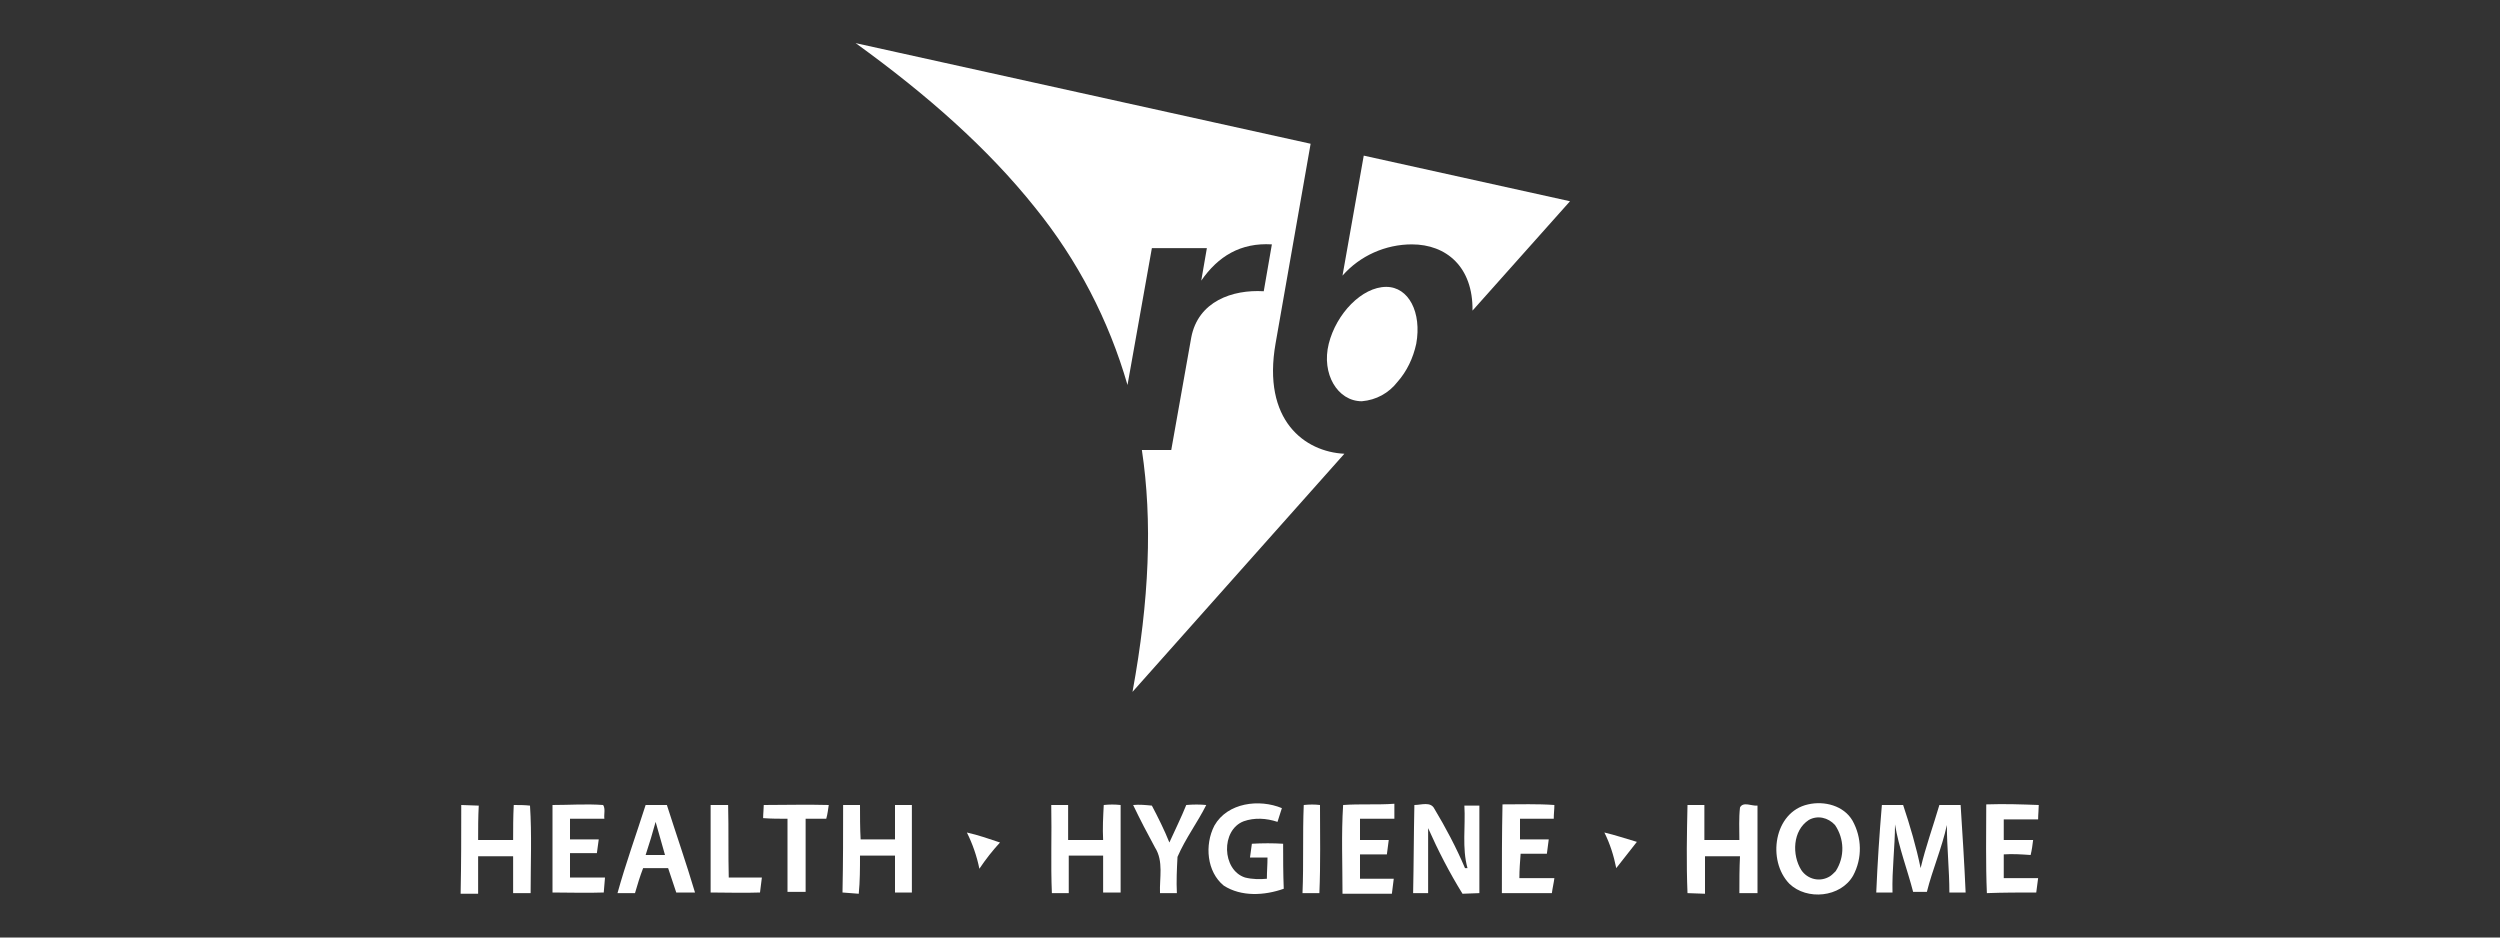 <?xml version="1.0" encoding="utf-8"?>
<!-- Generator: Adobe Illustrator 24.0.3, SVG Export Plug-In . SVG Version: 6.00 Build 0)  -->
<svg version="1.1" id="Layer_1" xmlns="http://www.w3.org/2000/svg" xmlns:xlink="http://www.w3.org/1999/xlink" x="0px" y="0px"
	 viewBox="0 0 400 150" style="enable-background:new 0 0 400 150;" xml:space="preserve">
<rect x="0" y="0" width="400" height="150" fill="#333333" stroke="none"/>
<style type="text/css">
	.st0{fill:#FFFFFF;}
	.st1{fill:none;}
</style>
<title>RB</title>
<g id="Layer_2_1_">
	<g id="Business">
		<path class="st0" d="M221.8,45.9c-3.9,0-8,4.3-9.2,9.1s1.4,9.2,5.3,9.2c2.3-0.2,4.3-1.3,5.7-3.1l0,0c1.5-1.7,2.5-3.8,3-6.1
			C227.5,50,225.4,45.9,221.8,45.9z"/>
		<path class="st0" d="M182.6,72L182.6,72c1.7,11.3,1.2,24-1.5,38.7l0,0C183.8,96,184.3,83.3,182.6,72z"/>
		<path class="st0" d="M136.9,6.9L136.9,6.9c11.5,8.3,21.2,16.9,28.7,26.3C158.1,23.8,148.4,15.2,136.9,6.9z"/>
		<path class="st0" d="M204.1,54.9l5.6-31.9L136.9,6.9c11.5,8.3,21.2,16.9,28.7,26.3c6.8,8.4,11.8,18,14.8,28.4l3.9-21.9h8.8
			l-0.9,5.2c2.7-3.9,6.3-6.1,11.3-5.8l-1.3,7.5c-5-0.3-10.5,1.6-11.6,7.4L187.4,72h-4.7c1.7,11.3,1.2,24-1.5,38.7l33.9-38.1
			C208.8,72.3,201.9,67.3,204.1,54.9z"/>
		<path class="st0" d="M235.5,49.7L235.5,49.7l15.6-17.5l0,0L235.5,49.7z"/>
		<path class="st0" d="M218.2,24.9l-3.4,19.2c2.8-3.2,6.9-5,11.1-5c5.5,0,9.8,3.6,9.7,10.6l15.6-17.5L218.2,24.9z"/>
		<path class="st0" d="M214.9,128.8c2.7-0.2,5.5,0,8.2-0.2c0,0.8,0,1.6,0,2.4c-1.8,0-3.7,0-5.5,0c0,1.2,0,2.2,0,3.4
			c1.5,0,3.1,0,4.6,0c-0.1,0.8-0.2,1.5-0.3,2.3h-4.3c0,1.3,0,2.6,0,3.9h5.4c-0.1,0.8-0.2,1.5-0.3,2.4c-2.6,0-5.3,0-7.9,0
			C214.8,138.1,214.6,133.5,214.9,128.8L214.9,128.8z"/>
		<path class="st0" d="M73.8,128.8l2.8,0.1c-0.1,1.8-0.1,3.7-0.1,5.5c1.9,0,3.7,0,5.6,0c0-1.9,0-3.7,0.1-5.6c0.9,0,1.7,0,2.6,0.1
			c0.3,4.6,0.1,9.3,0.1,14h-2.8v-5.9h-5.6c0,2,0,4,0,6l-2.8,0C73.8,138.1,73.8,133.4,73.8,128.8z"/>
		<path class="st0" d="M88.4,128.8c2.7,0,5.4-0.2,8.1,0c0.4,0.6,0.1,1.5,0.2,2.2h-5.5v3.3c1.5,0,3.1,0,4.6,0
			c-0.1,0.7-0.2,1.5-0.3,2.2c-1.5,0-2.9,0-4.3,0c0,1.3,0,2.6,0,3.9c1.9,0,3.7,0,5.6,0l-0.2,2.4c-2.7,0.1-5.5,0-8.2,0
			C88.4,138,88.4,133.4,88.4,128.8L88.4,128.8z"/>
		<path class="st0" d="M113.7,128.8h2.8c0.1,3.9,0,7.8,0.1,11.6c1.8,0,3.5,0,5.3,0c-0.1,0.8-0.2,1.5-0.3,2.4c-2.6,0.1-5.3,0-7.9,0
			C113.7,138.1,113.7,133.4,113.7,128.8L113.7,128.8z"/>
		<path class="st0" d="M122.2,128.8c3.5,0,6.9-0.1,10.4,0c-0.1,0.7-0.2,1.5-0.4,2.2h-3.3c0,3.9,0,7.8,0,11.7H126c0-3.9,0-7.8,0-11.7
			c-1.3,0-2.6,0-3.9-0.1C122.1,130.2,122.2,129.4,122.2,128.8L122.2,128.8z"/>
		<path class="st0" d="M134.9,128.8h2.7c0,1.8,0,3.7,0.1,5.5h5.5c0-1.8,0-3.7,0-5.5h2.7c0,4.7,0,9.4,0,14h-2.7v-5.9
			c-1.9,0-3.7,0-5.6,0c0,2,0,4.1-0.2,6.1l-2.6-0.2C134.9,138,134.9,133.4,134.9,128.8L134.9,128.8z"/>
		<path class="st0" d="M168.2,128.8h2.7c0,1.9,0,3.7,0,5.6c1.8,0,3.7,0,5.6,0c-0.1-1.9,0-3.7,0.1-5.6c0.9-0.1,1.8-0.1,2.7,0
			c0,4.7,0,9.3,0,14h-2.8c0-2,0-4,0-5.9c-1.9,0-3.7,0-5.5,0c0,2,0,4,0,6h-2.7C168.1,138.2,168.3,133.5,168.2,128.8L168.2,128.8z"/>
		<path class="st0" d="M181.3,128.8c1-0.1,2,0,3,0.1c1,1.9,2,3.9,2.8,5.9c0.9-2,1.9-4,2.7-6c1.1-0.1,2.2-0.1,3.2,0
			c-1.4,2.8-3.3,5.3-4.6,8.3c-0.1,1.9-0.2,3.9-0.1,5.8h-2.7c-0.1-2.4,0.6-5.1-0.8-7.3C183.6,133.4,182.4,131.1,181.3,128.8
			L181.3,128.8z"/>
		<path class="st0" d="M194.3,132.1c2.1-3.7,7.2-4.3,10.8-2.8l-0.7,2.2c-1.8-0.6-3.7-0.7-5.4-0.1c-3.7,1.4-3.5,7.8,0.2,9
			c1.2,0.3,2.4,0.3,3.5,0.2c0-1.2,0.1-2.2,0.1-3.4H200c0.1-0.7,0.2-1.4,0.3-2.2c1.7-0.1,3.4-0.1,5,0c0,2.4,0,4.7,0.1,7.2
			c-3.1,1.1-6.8,1.3-9.6-0.5C193.1,139.5,192.7,135.2,194.3,132.1L194.3,132.1z"/>
		<path class="st0" d="M208.6,128.8c0.9-0.1,1.8-0.1,2.6,0c0,4.7,0.1,9.4-0.1,14.1h-2.7C208.6,138.1,208.4,133.5,208.6,128.8
			L208.6,128.8z"/>
		<path class="st0" d="M226.3,128.8c1.1,0,2.6-0.6,3.2,0.6c1.8,3,3.5,6.2,4.9,9.5h0.4c-0.9-3.2-0.3-6.7-0.5-10h2.4c0,4.7,0,9.4,0,14
			L234,143c-2.1-3.4-3.9-6.9-5.5-10.5c0,3.5,0,6.9,0,10.4h-2.4C226.2,138.1,226.2,133.5,226.3,128.8L226.3,128.8z"/>
		<path class="st0" d="M240.4,128.7c2.8,0,5.6-0.1,8.3,0.1c0,0.7-0.1,1.4-0.1,2.2c-1.8,0-3.6,0-5.4,0c0,1.1,0,2.2,0,3.3
			c1.6,0,3.1,0,4.6,0c-0.1,0.8-0.2,1.5-0.3,2.3c-1.4,0-2.8,0-4.2,0c-0.1,1.3-0.2,2.6-0.2,3.9c1.9,0,3.8,0,5.6,0
			c-0.1,0.8-0.3,1.6-0.4,2.4c-2.7,0-5.3,0-8,0C240.3,138.1,240.3,133.4,240.4,128.7L240.4,128.7z"/>
		<path class="st0" d="M270,128.8c0.9,0,1.8,0,2.7,0c0,1.9,0,3.7,0,5.6h5.6c0-1.7-0.1-3.5,0.1-5.2c0.5-1,1.9-0.2,2.8-0.3
			c0,4.7,0,9.3,0,14h-2.9c0-2,0-4,0.1-5.9c-1.9,0-3.8,0-5.6,0c0,2,0,4,0,6l-2.8-0.1C269.8,138,269.9,133.4,270,128.8L270,128.8z"/>
		<path class="st0" d="M301.1,128.8c1.1,0,2.3,0,3.4,0c1.1,3.3,2.1,6.7,2.8,10.1c0.8-3.4,2-6.7,3-10.1c1.2,0,2.3,0,3.4,0
			c0.3,4.7,0.6,9.4,0.8,14h-2.6c0-3.6-0.4-7.2-0.4-10.8c-0.8,3.7-2.3,7.1-3.2,10.7h-2.2c-0.9-3.5-2.3-7.1-2.9-10.8
			c0,3.6-0.5,7.3-0.4,10.9h-2.6C300.4,138.1,300.7,133.5,301.1,128.8L301.1,128.8z"/>
		<path class="st0" d="M317.9,128.7c2.8-0.1,5.6,0,8.3,0.1c0,0.7-0.1,1.5-0.1,2.3h-5.5c0,1.1,0,2.2,0,3.3c1.6,0,3.1,0,4.7,0
			c-0.1,0.8-0.2,1.6-0.4,2.4c-1.4-0.1-2.9-0.2-4.3-0.1c0,1.3,0,2.5,0,3.8c1.8,0,3.7,0,5.5,0c-0.1,0.7-0.2,1.5-0.3,2.3
			c-2.6,0-5.3,0-7.9,0.1c-0.2-4.7-0.1-9.5-0.1-14.2L317.9,128.7z"/>
		<path class="st0" d="M289.3,128.7c2.6-0.6,5.7,0.2,7.1,2.6c1.5,2.7,1.6,6,0.1,8.8c-2,3.5-7.4,4-10.2,1.3
			C282.7,137.7,283.8,129.9,289.3,128.7L289.3,128.7z M289.4,131.2c-2.6,1.7-2.7,5.6-1.2,8c1,1.5,3,2,4.6,1c0.3-0.2,0.6-0.5,0.9-0.8
			c1.5-2.3,1.4-5.2-0.1-7.4C292.5,130.8,290.8,130.4,289.4,131.2z"/>
		<path class="st0" d="M103.3,128.8c1.2,0,2.3,0,3.4,0c1.5,4.7,3.1,9.3,4.5,14h-3c-0.4-1.3-0.9-2.6-1.3-3.9c-1.3,0-2.6,0-4,0
			c-0.5,1.3-0.9,2.6-1.3,4h-2.8C100.1,138.2,101.8,133.5,103.3,128.8L103.3,128.8z M104.9,131.5c-0.5,1.8-1,3.5-1.6,5.3h3.1
			C105.9,135,105.4,133.3,104.9,131.5L104.9,131.5z"/>
		<path class="st0" d="M154.7,133.2c1.8,0.4,3.5,1,5.3,1.6c-1.2,1.3-2.3,2.7-3.3,4.2C156.3,137,155.6,135,154.7,133.2z"/>
		<path class="st0" d="M256.7,133.2c1.7,0.4,3.5,1,5.2,1.5c-1.1,1.4-2.2,2.8-3.3,4.2C258.2,136.9,257.6,135,256.7,133.2L256.7,133.2
			z"/>
	</g>
</g>
<rect class="st1" width="400" height="150"/>
</svg>
